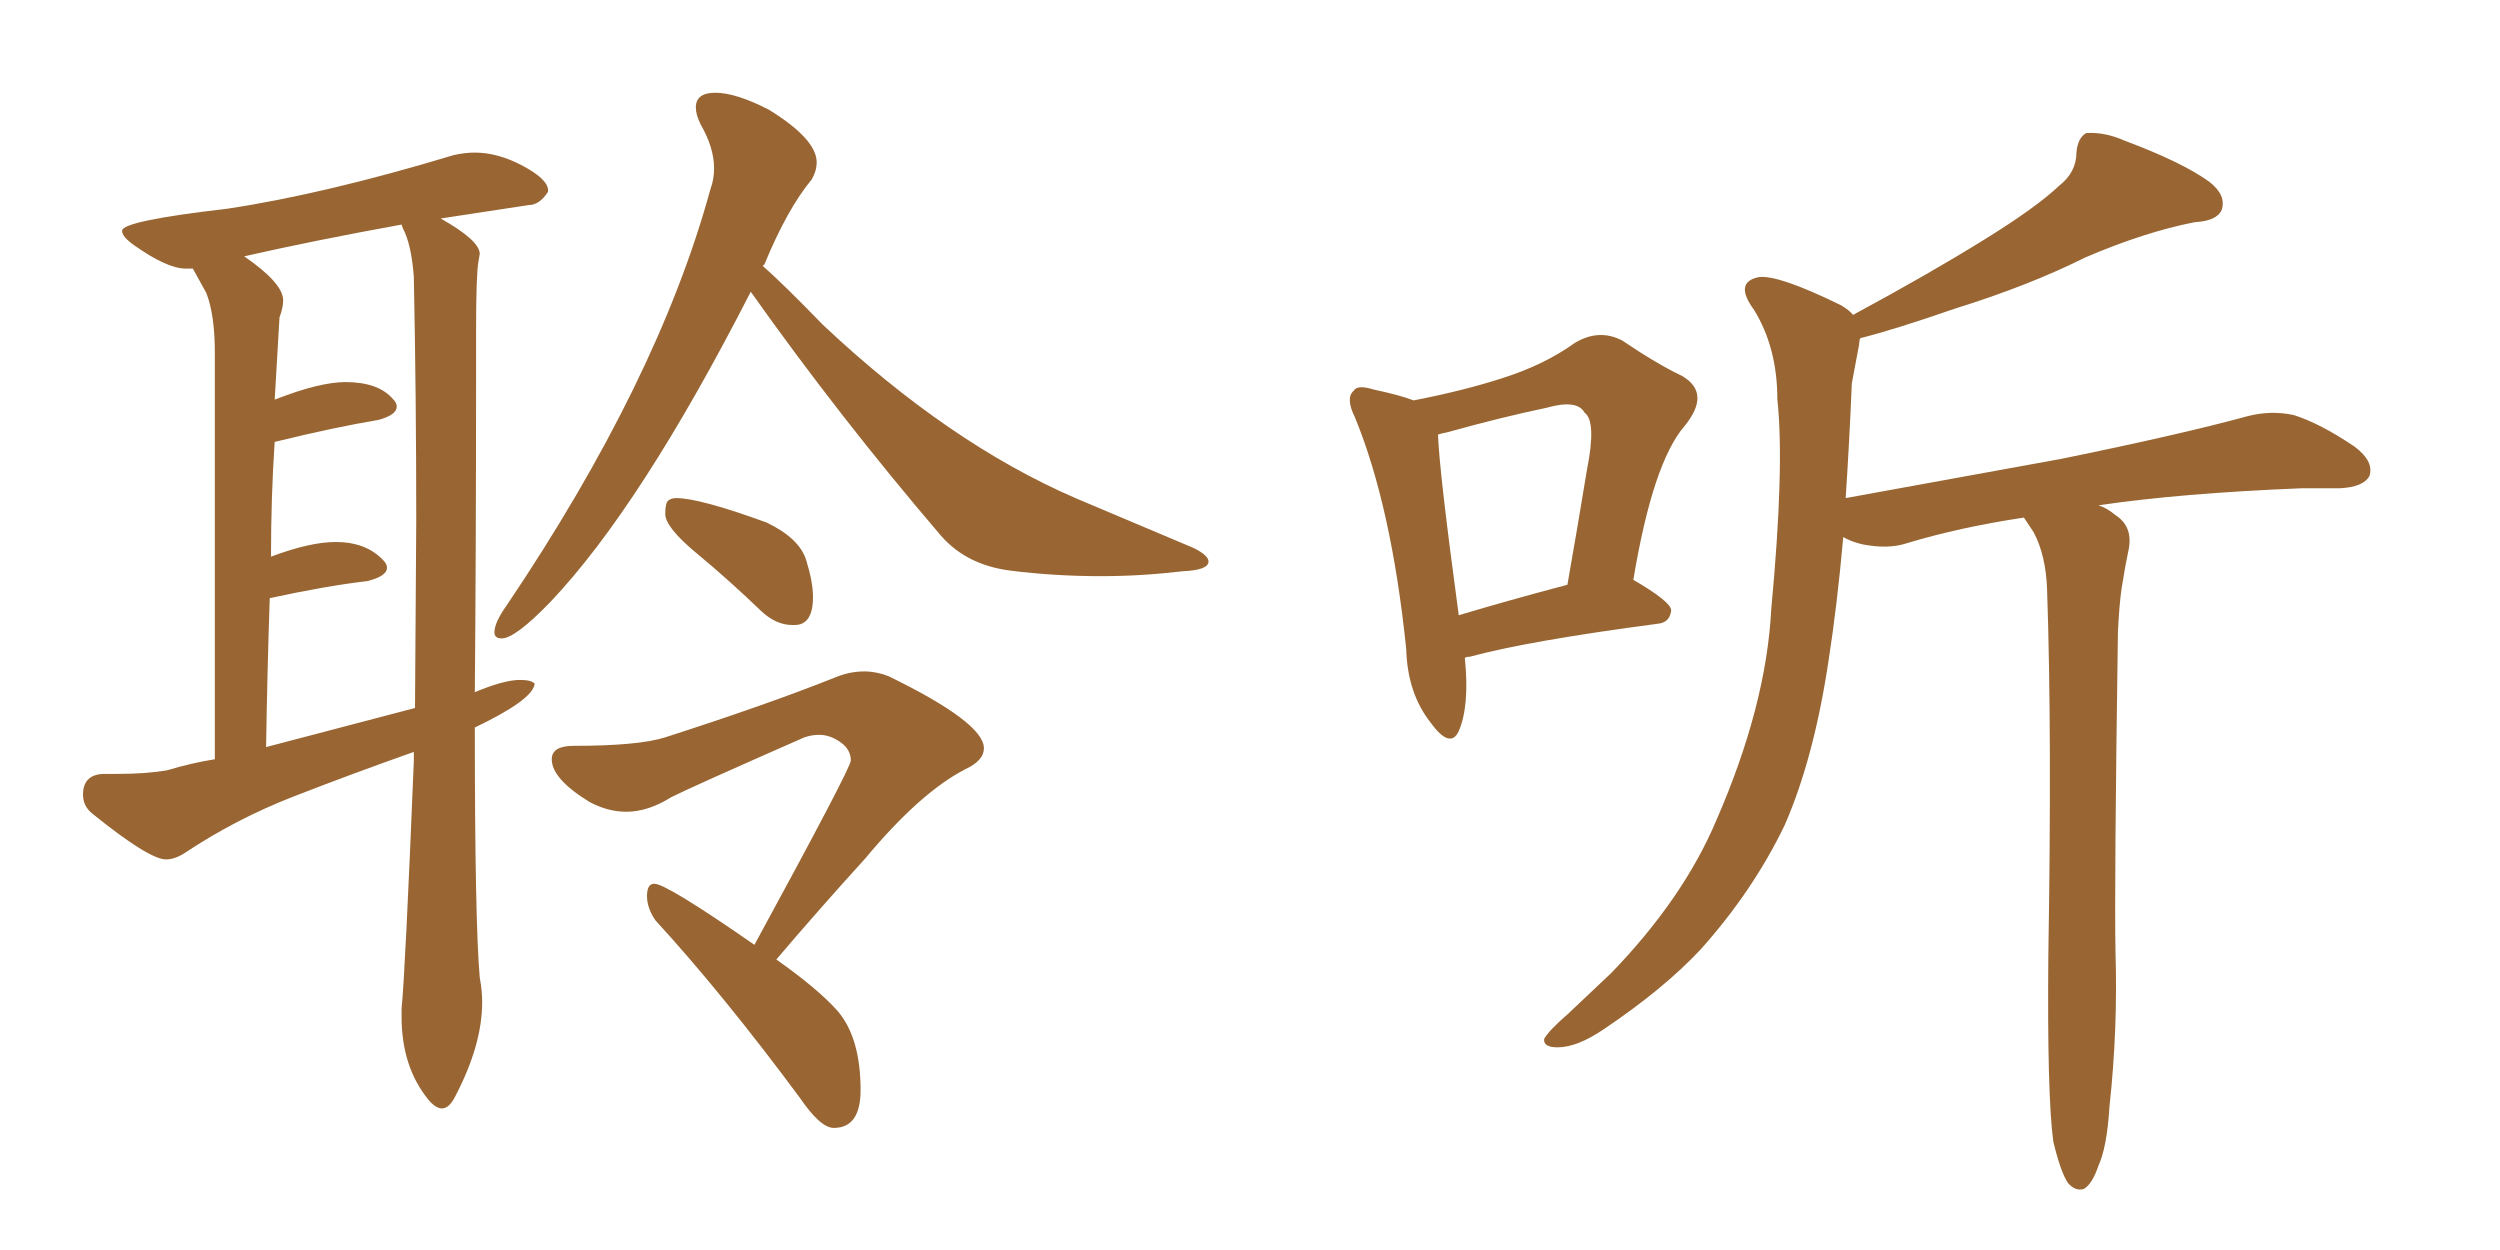<svg xmlns="http://www.w3.org/2000/svg" xmlns:xlink="http://www.w3.org/1999/xlink" width="300" height="150"><path fill="#996633" padding="10" d="M53.03 133.01L53.03 133.01Q53.91 133.01 54.64 131.54L54.64 131.54Q57.86 125.39 57.86 120.26L57.86 120.26Q57.86 118.80 57.57 117.33L57.57 117.33Q56.98 110.60 56.98 87.30L56.98 87.30Q64.01 83.94 64.16 82.03L64.16 82.03Q63.72 81.59 62.40 81.59L62.40 81.59Q60.50 81.59 56.98 83.06L56.98 83.06Q57.13 64.89 57.13 45.26L57.13 45.26L57.13 39.84Q57.13 32.81 57.42 31.35L57.42 31.35L57.57 30.47Q57.57 28.86 52.88 26.22L52.88 26.22L63.43 24.61Q64.75 24.61 65.77 23.00L65.77 23.00L65.77 22.85Q65.77 21.53 62.77 19.92Q59.77 18.31 56.98 18.31L56.98 18.31Q55.81 18.31 54.49 18.60L54.49 18.60Q38.96 23.29 27.25 25.05L27.25 25.05Q14.65 26.51 14.65 27.69L14.65 27.69Q14.65 28.42 16.11 29.44L16.11 29.44Q20.07 32.23 22.27 32.23L22.27 32.23L23.14 32.23L24.76 35.16Q25.78 37.79 25.78 42.33L25.78 42.33L25.78 91.11Q23.00 91.55 20.07 92.43L20.07 92.43Q17.58 92.87 14.06 92.87L14.06 92.87L12.30 92.87Q9.96 93.02 9.96 95.36L9.96 95.36Q9.96 96.68 10.99 97.56L10.99 97.56Q17.87 103.13 19.92 103.13L19.92 103.13Q20.95 103.13 22.12 102.39L22.12 102.39Q28.27 98.29 35.23 95.58Q42.19 92.87 49.66 90.23L49.66 90.23L49.66 91.26Q48.63 116.75 48.19 121.00L48.19 121.00L48.19 122.02Q48.19 128.03 51.42 131.98L51.42 131.98Q52.29 133.01 53.03 133.01ZM49.80 84.96L31.93 89.65Q32.08 80.27 32.37 71.78L32.37 71.78Q39.11 70.31 44.09 69.73L44.09 69.73Q46.44 69.14 46.44 68.12L46.44 68.12Q46.44 67.68 46.00 67.24L46.00 67.24Q43.95 65.04 40.28 65.04L40.28 65.04Q37.21 65.04 32.52 66.80L32.52 66.80Q32.52 59.62 32.96 53.03L32.96 53.03Q40.14 51.27 45.41 50.39L45.41 50.39Q47.61 49.80 47.61 48.78L47.61 48.78Q47.61 48.34 47.17 47.90L47.17 47.90Q45.41 45.85 41.46 45.85L41.46 45.85Q38.38 45.85 33.11 47.90L33.11 47.90Q32.96 47.90 32.96 48.05L32.96 48.05L33.54 38.09Q33.98 36.91 33.98 36.04L33.98 36.04Q33.98 33.98 29.30 30.76L29.30 30.76Q37.65 28.86 48.19 26.95L48.19 26.95L48.34 27.39Q49.37 29.30 49.66 33.25L49.66 33.25Q49.95 47.75 49.95 62.55L49.95 62.55L49.80 84.96ZM60.21 76.61L60.21 76.61Q61.82 76.61 66.06 72.22L66.06 72.22Q76.90 60.79 90.09 35.01L90.09 35.01Q100.78 50.10 112.94 64.31L112.94 64.31Q116.02 67.82 121.29 68.48Q126.56 69.14 132.13 69.14L132.13 69.14Q136.96 69.14 141.94 68.55L141.94 68.55Q145.02 68.41 145.02 67.38L145.02 67.38Q145.02 66.65 143.26 65.77L143.26 65.77L129.05 59.77Q113.82 53.17 98.73 38.96L98.73 38.96Q93.90 33.98 91.55 31.93L91.55 31.93Q91.55 31.79 91.70 31.79L91.70 31.79Q94.48 25.05 97.41 21.53L97.41 21.53Q98.00 20.51 98.00 19.48L98.00 19.48Q98.00 16.70 92.29 13.18L92.29 13.18Q88.33 11.13 85.84 11.13L85.84 11.13Q83.50 11.13 83.50 12.89L83.50 12.89Q83.50 13.77 84.08 14.94L84.08 14.94Q85.69 17.72 85.69 20.21L85.69 20.21Q85.69 21.53 85.25 22.71L85.25 22.71Q78.96 45.70 60.79 72.66L60.79 72.66Q59.33 74.71 59.33 75.88L59.33 75.88Q59.33 76.61 60.21 76.61ZM95.07 75L95.36 75Q97.56 75 97.56 71.63L97.56 71.63Q97.56 69.87 96.75 67.24Q95.95 64.60 91.99 62.70L91.99 62.70Q83.94 59.77 81.15 59.77L81.15 59.77Q80.57 59.77 80.20 60.06Q79.83 60.35 79.83 61.67L79.83 61.67Q79.83 63.28 83.64 66.43Q87.45 69.58 91.41 73.39L91.41 73.39Q93.16 75 95.07 75L95.07 75ZM100.05 135.35L100.05 135.35Q103.27 135.35 103.27 130.81L103.27 130.81Q103.27 124.51 100.49 121.29L100.49 121.29Q98.14 118.65 93.16 115.14L93.16 115.14Q98.14 109.28 103.86 102.98L103.86 102.98Q110.45 95.07 115.87 92.29L115.87 92.29Q118.07 91.26 118.07 89.79L118.07 89.79Q118.07 86.72 106.64 81.15L106.64 81.15Q105.18 80.57 103.71 80.57L103.71 80.57Q101.95 80.57 100.20 81.30L100.20 81.30Q92.14 84.52 79.83 88.48L79.83 88.48Q76.61 89.50 68.85 89.50L68.85 89.50Q66.21 89.50 66.21 91.11L66.21 91.11Q66.21 93.46 70.75 96.24L70.75 96.24Q72.95 97.41 75.15 97.41L75.15 97.41Q77.78 97.41 80.57 95.65L80.57 95.65Q83.20 94.34 96.53 88.48L96.53 88.48Q97.41 88.18 98.29 88.18L98.29 88.18Q99.61 88.18 100.85 89.06Q102.10 89.94 102.10 91.26L102.10 91.26Q102.10 92.14 90.53 113.38L90.53 113.38Q79.98 106.05 78.52 106.05L78.52 106.05Q77.64 106.05 77.64 107.52L77.64 107.52Q77.64 108.98 78.66 110.45L78.66 110.45Q86.72 119.24 95.95 131.69L95.95 131.69Q98.44 135.35 100.05 135.35ZM175.78 78.96L175.78 78.96Q176.37 84.67 175.05 87.74L175.05 87.74Q174.02 89.94 171.68 86.72L171.68 86.72Q168.90 83.20 168.75 77.93L168.75 77.93Q166.99 60.79 162.60 50.10L162.60 50.10Q161.43 47.75 162.45 46.88L162.45 46.88Q162.89 46.14 164.79 46.73L164.79 46.73Q168.16 47.46 169.63 48.05L169.63 48.05Q175.63 46.88 180.18 45.41L180.18 45.41Q185.30 43.80 188.96 41.16L188.96 41.16Q191.89 39.40 194.68 40.87L194.68 40.87Q198.78 43.65 201.86 45.12L201.86 45.12Q205.37 47.17 202.15 51.12L202.15 51.12Q198.34 55.52 196.00 69.58L196.00 69.58Q200.54 72.22 200.54 73.24L200.54 73.24Q200.39 74.71 198.93 74.85L198.93 74.85Q183.40 76.90 176.37 78.81L176.37 78.81Q175.93 78.81 175.78 78.96ZM175.05 73.83L175.05 73.83Q180.91 72.07 188.09 70.17L188.09 70.17Q189.40 62.70 190.43 56.40L190.43 56.40Q191.60 50.54 190.14 49.51L190.14 49.51Q189.26 47.90 185.60 48.93L185.60 48.93Q180.03 50.10 173.73 51.86L173.73 51.86Q173.00 52.00 172.56 52.15L172.56 52.15Q172.71 56.54 175.05 73.83ZM246.39 136.96L246.39 136.96L246.39 136.96Q245.65 131.40 245.80 114.70L245.80 114.70Q246.24 87.89 245.65 70.75L245.65 70.75Q245.51 66.65 244.04 63.87L244.04 63.87Q243.46 62.99 242.87 62.11L242.87 62.11Q235.11 63.28 228.81 65.19L228.81 65.19Q226.61 65.92 223.54 65.33L223.54 65.33Q222.22 65.04 221.19 64.45L221.19 64.45Q220.46 72.66 219.43 79.25L219.43 79.25Q217.68 90.97 214.16 99.02L214.16 99.02Q210.35 106.93 204.05 113.96L204.05 113.96Q199.66 118.65 192.48 123.49L192.48 123.49Q189.26 125.68 186.91 125.68L186.91 125.68Q185.16 125.68 185.30 124.66L185.30 124.66Q185.89 123.63 188.09 121.73L188.09 121.73Q190.58 119.38 193.36 116.75L193.36 116.75Q202.00 107.81 205.96 98.44L205.96 98.44Q211.96 84.67 212.55 73.10L212.55 73.10Q214.16 55.96 213.28 47.90L213.28 47.90Q213.28 41.75 210.50 37.21L210.50 37.21Q208.01 33.84 211.08 33.25L211.08 33.25Q213.43 32.96 220.90 36.62L220.90 36.62Q221.92 37.21 222.36 37.79L222.36 37.79Q231.59 32.81 238.18 28.71L238.18 28.71Q244.34 24.90 247.12 22.27L247.12 22.27Q249.17 20.65 249.17 18.31L249.17 18.31Q249.32 16.55 250.34 15.97L250.34 15.97Q252.54 15.82 254.88 16.85L254.88 16.85Q261.91 19.48 265.14 21.83L265.14 21.83Q267.19 23.44 266.60 25.20L266.60 25.20Q266.02 26.51 263.38 26.66L263.38 26.66Q257.37 27.83 250.20 30.91L250.20 30.91Q243.46 34.28 234.52 37.06L234.52 37.06Q227.34 39.55 223.24 40.58L223.24 40.58Q223.10 40.87 223.10 41.31L223.10 41.31Q222.80 42.92 222.22 46.00L222.22 46.00Q221.92 53.17 221.48 59.77L221.48 59.77Q235.25 57.28 247.27 55.08L247.27 55.08Q261.62 52.15 269.68 49.95L269.68 49.95Q272.46 49.22 275.24 49.80L275.24 49.80Q278.47 50.83 282.57 53.61L282.57 53.61Q284.91 55.37 284.33 57.13L284.33 57.13Q283.59 58.45 280.81 58.59L280.81 58.59Q278.61 58.59 276.27 58.59L276.27 58.59Q261.62 59.18 251.81 60.64L251.81 60.64Q252.83 60.94 253.86 61.82L253.86 61.82Q255.91 63.13 255.47 65.77L255.47 65.77Q255.03 67.82 254.59 70.61L254.59 70.61Q254.30 72.66 254.15 75.88L254.15 75.88Q253.71 106.35 253.86 114.26L253.86 114.26Q254.15 123.49 253.13 132.86L253.13 132.86Q252.83 137.70 251.81 139.89L251.81 139.89Q251.07 142.09 250.05 142.68L250.05 142.68Q249.02 142.97 248.14 141.94L248.14 141.94Q247.27 140.63 246.39 136.96Z"/></svg>